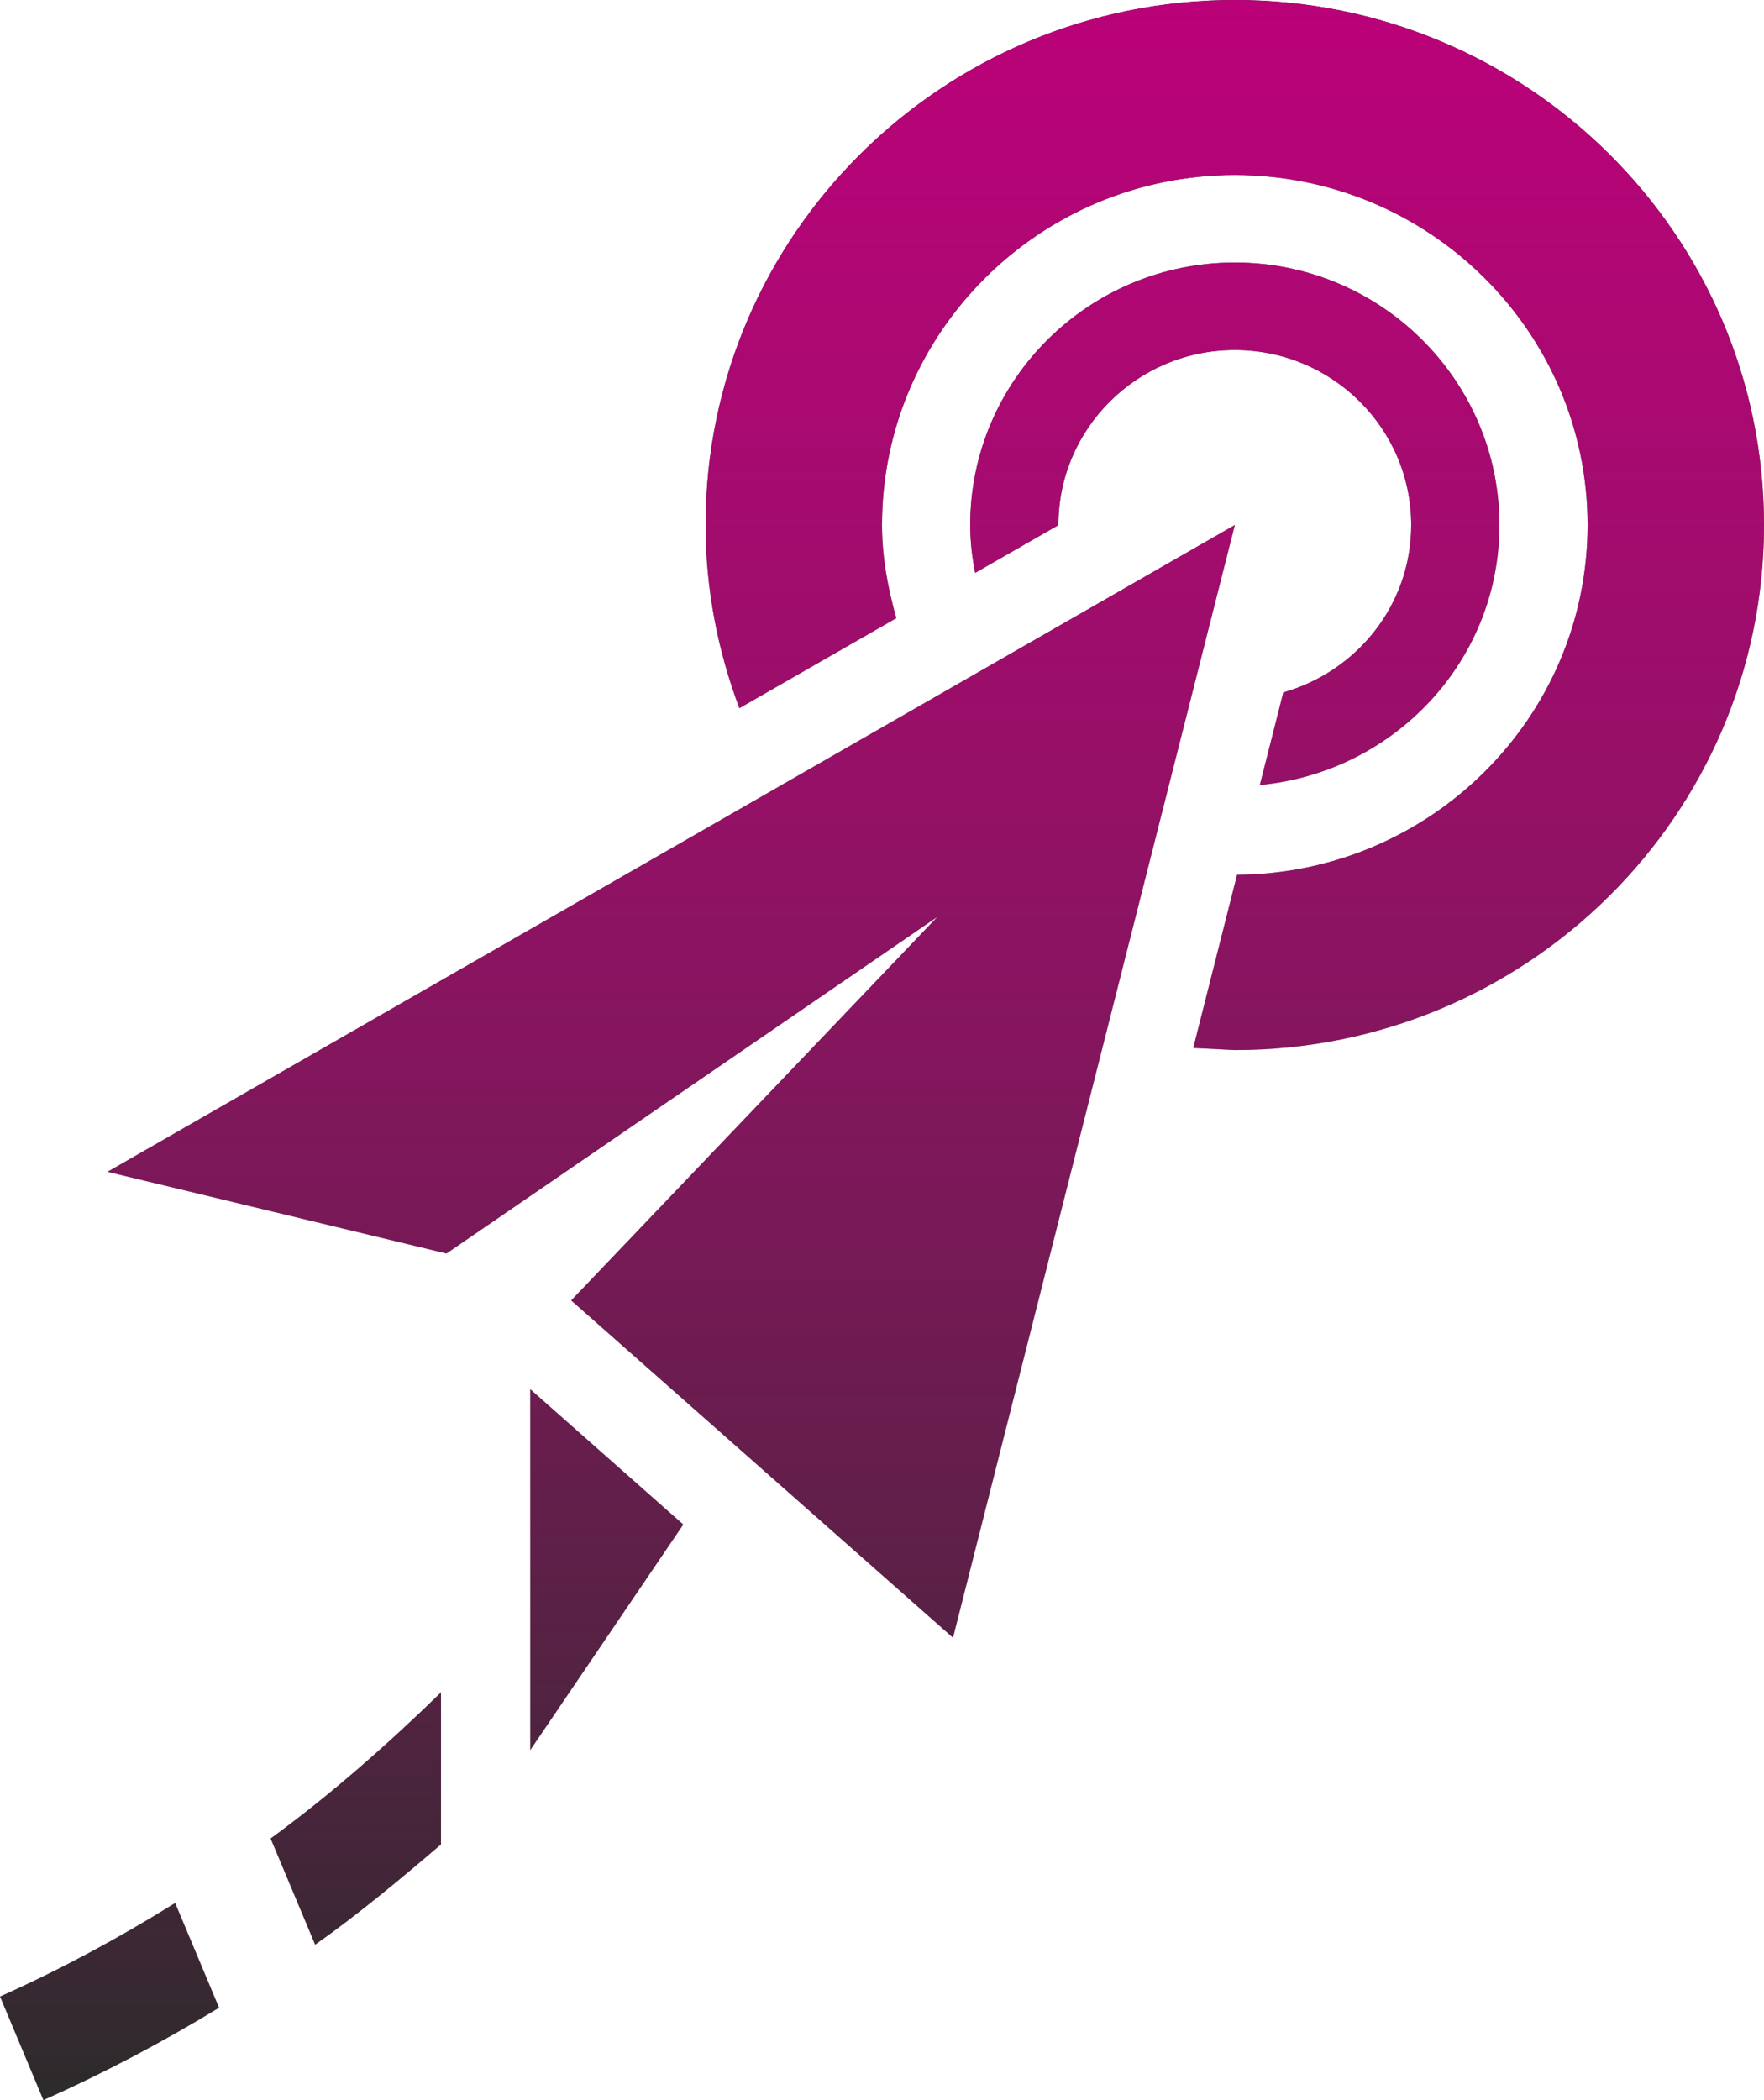 <?xml version="1.0" encoding="UTF-8"?> <svg xmlns="http://www.w3.org/2000/svg" width="168" height="200" viewBox="0 0 168 200" fill="none"> <path d="M50.501 132.3V166.667L65.075 145.183L50.501 132.3ZM16.682 181.225C11.264 184.6 5.67 187.6 0 190.133L4.133 200C9.803 197.475 15.414 194.517 20.866 191.2L16.682 181.225ZM42 161.167C37.044 166.008 31.475 170.925 25.771 175.083L30.013 185.2C34.104 182.317 38.22 178.883 42 175.65V161.167ZM117.6 50L90.762 155.967L54.398 123.842L89.292 87.3L42.521 119.375L10.24 111.592L117.6 50ZM100.8 50.008L92.87 54.558C92.585 53.075 92.4 51.567 92.4 50C92.4 36.217 103.706 25 117.6 25C131.494 25 142.8 36.217 142.8 50C142.8 62.975 132.754 73.55 119.986 74.758L122.22 65.942C129.234 63.942 134.4 57.6 134.4 50C134.4 40.8 126.874 33.333 117.6 33.333C108.326 33.333 100.8 40.8 100.8 50.008ZM168 50C168 77.608 145.429 100 117.6 100L113.644 99.8L117.818 83.308C136.248 83.183 151.2 68.3 151.2 50C151.2 31.617 136.13 16.667 117.6 16.667C99.07 16.667 84 31.617 84 50C84 53.092 84.563 56.025 85.361 58.867L70.417 67.442C68.376 62 67.2 56.142 67.2 50C67.2 22.392 89.771 0 117.6 0C145.429 0 168 22.392 168 50Z" fill="#2C2B2B"></path> <path d="M50.501 132.3V166.667L65.075 145.183L50.501 132.3ZM16.682 181.225C11.264 184.6 5.67 187.6 0 190.133L4.133 200C9.803 197.475 15.414 194.517 20.866 191.2L16.682 181.225ZM42 161.167C37.044 166.008 31.475 170.925 25.771 175.083L30.013 185.2C34.104 182.317 38.22 178.883 42 175.65V161.167ZM117.6 50L90.762 155.967L54.398 123.842L89.292 87.3L42.521 119.375L10.24 111.592L117.6 50ZM100.8 50.008L92.87 54.558C92.585 53.075 92.4 51.567 92.4 50C92.4 36.217 103.706 25 117.6 25C131.494 25 142.8 36.217 142.8 50C142.8 62.975 132.754 73.55 119.986 74.758L122.22 65.942C129.234 63.942 134.4 57.6 134.4 50C134.4 40.8 126.874 33.333 117.6 33.333C108.326 33.333 100.8 40.8 100.8 50.008ZM168 50C168 77.608 145.429 100 117.6 100L113.644 99.8L117.818 83.308C136.248 83.183 151.2 68.3 151.2 50C151.2 31.617 136.13 16.667 117.6 16.667C99.07 16.667 84 31.617 84 50C84 53.092 84.563 56.025 85.361 58.867L70.417 67.442C68.376 62 67.2 56.142 67.2 50C67.2 22.392 89.771 0 117.6 0C145.429 0 168 22.392 168 50Z" fill="url(#paint0_linear_84_561)"></path> <defs> <linearGradient id="paint0_linear_84_561" x1="84" y1="0" x2="84" y2="200" gradientUnits="userSpaceOnUse"> <stop stop-color="#BA0178"></stop> <stop offset="1" stop-color="#FF00A8" stop-opacity="0"></stop> </linearGradient> </defs> </svg> 